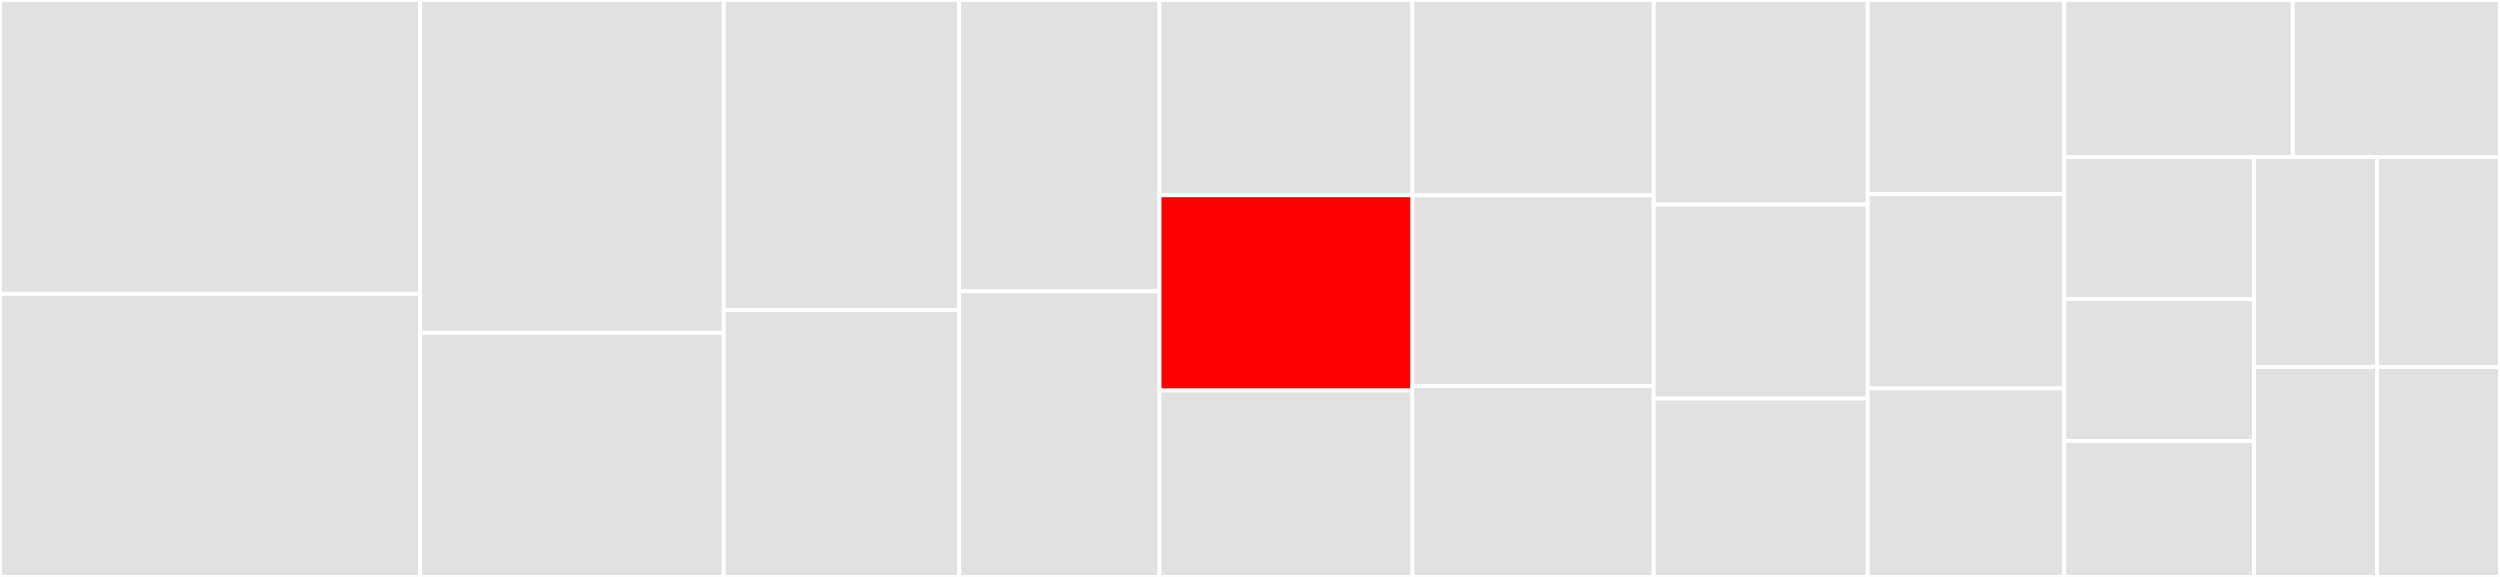<svg baseProfile="full" width="650" height="150" viewBox="0 0 650 150" version="1.1"
xmlns="http://www.w3.org/2000/svg" xmlns:ev="http://www.w3.org/2001/xml-events"
xmlns:xlink="http://www.w3.org/1999/xlink">

<rect x="0" y="0" width="650" height="150" fill="#333333" stroke="none"/>

<style>rect.s{mask:url(#mask);}</style>
<defs>
  <pattern id="white" width="4" height="4" patternUnits="userSpaceOnUse" patternTransform="rotate(45)">
    <rect width="2" height="2" transform="translate(0,0)" fill="white"></rect>
  </pattern>
  <mask id="mask">
    <rect x="0" y="0" width="100%" height="100%" fill="url(#white)"></rect>
  </mask>
</defs>

<rect x="0" y="0" width="109.261" height="76.389" fill="#e1e1e1" stroke="white" stroke-width="1" class=" tooltipped" data-content="google_analytics.py"><title>google_analytics.py</title></rect>
<rect x="0" y="76.389" width="109.261" height="73.611" fill="#e1e1e1" stroke="white" stroke-width="1" class=" tooltipped" data-content="snapengage.py"><title>snapengage.py</title></rect>
<rect x="109.261" y="0" width="78.911" height="86.538" fill="#e1e1e1" stroke="white" stroke-width="1" class=" tooltipped" data-content="google_analytics_js.py"><title>google_analytics_js.py</title></rect>
<rect x="109.261" y="86.538" width="78.911" height="63.462" fill="#e1e1e1" stroke="white" stroke-width="1" class=" tooltipped" data-content="olark.py"><title>olark.py</title></rect>
<rect x="188.171" y="0" width="61.206" height="80.579" fill="#e1e1e1" stroke="white" stroke-width="1" class=" tooltipped" data-content="intercom.py"><title>intercom.py</title></rect>
<rect x="188.171" y="80.579" width="61.206" height="69.421" fill="#e1e1e1" stroke="white" stroke-width="1" class=" tooltipped" data-content="chartbeat.py"><title>chartbeat.py</title></rect>
<rect x="249.377" y="0" width="52.101" height="75.728" fill="#e1e1e1" stroke="white" stroke-width="1" class=" tooltipped" data-content="woopra.py"><title>woopra.py</title></rect>
<rect x="249.377" y="75.728" width="52.101" height="74.272" fill="#e1e1e1" stroke="white" stroke-width="1" class=" tooltipped" data-content="kiss_metrics.py"><title>kiss_metrics.py</title></rect>
<rect x="301.479" y="0" width="65.759" height="50.769" fill="#e1e1e1" stroke="white" stroke-width="1" class=" tooltipped" data-content="piwik.py"><title>piwik.py</title></rect>
<rect x="301.479" y="50.769" width="65.759" height="50.769" fill="red" stroke="white" stroke-width="1" class=" tooltipped" data-content="google_analytics_gtag.py"><title>google_analytics_gtag.py</title></rect>
<rect x="301.479" y="101.538" width="65.759" height="48.462" fill="#e1e1e1" stroke="white" stroke-width="1" class=" tooltipped" data-content="matomo.py"><title>matomo.py</title></rect>
<rect x="367.237" y="0" width="62.724" height="50.806" fill="#e1e1e1" stroke="white" stroke-width="1" class=" tooltipped" data-content="uservoice.py"><title>uservoice.py</title></rect>
<rect x="367.237" y="50.806" width="62.724" height="49.597" fill="#e1e1e1" stroke="white" stroke-width="1" class=" tooltipped" data-content="mixpanel.py"><title>mixpanel.py</title></rect>
<rect x="367.237" y="100.403" width="62.724" height="49.597" fill="#e1e1e1" stroke="white" stroke-width="1" class=" tooltipped" data-content="analytical.py"><title>analytical.py</title></rect>
<rect x="429.961" y="0" width="55.642" height="53.182" fill="#e1e1e1" stroke="white" stroke-width="1" class=" tooltipped" data-content="spring_metrics.py"><title>spring_metrics.py</title></rect>
<rect x="429.961" y="53.182" width="55.642" height="50.455" fill="#e1e1e1" stroke="white" stroke-width="1" class=" tooltipped" data-content="facebook_pixel.py"><title>facebook_pixel.py</title></rect>
<rect x="429.961" y="103.636" width="55.642" height="46.364" fill="#e1e1e1" stroke="white" stroke-width="1" class=" tooltipped" data-content="gosquared.py"><title>gosquared.py</title></rect>
<rect x="485.603" y="0" width="51.089" height="50.495" fill="#e1e1e1" stroke="white" stroke-width="1" class=" tooltipped" data-content="kiss_insights.py"><title>kiss_insights.py</title></rect>
<rect x="485.603" y="50.495" width="51.089" height="50.495" fill="#e1e1e1" stroke="white" stroke-width="1" class=" tooltipped" data-content="yandex_metrica.py"><title>yandex_metrica.py</title></rect>
<rect x="485.603" y="100.99" width="51.089" height="49.01" fill="#e1e1e1" stroke="white" stroke-width="1" class=" tooltipped" data-content="clicky.py"><title>clicky.py</title></rect>
<rect x="536.693" y="0" width="59.44" height="40.848" fill="#e1e1e1" stroke="white" stroke-width="1" class=" tooltipped" data-content="performable.py"><title>performable.py</title></rect>
<rect x="596.133" y="0" width="53.867" height="40.848" fill="#e1e1e1" stroke="white" stroke-width="1" class=" tooltipped" data-content="crazy_egg.py"><title>crazy_egg.py</title></rect>
<rect x="536.693" y="40.848" width="49.355" height="36.896" fill="#e1e1e1" stroke="white" stroke-width="1" class=" tooltipped" data-content="hotjar.py"><title>hotjar.py</title></rect>
<rect x="536.693" y="77.745" width="49.355" height="36.896" fill="#e1e1e1" stroke="white" stroke-width="1" class=" tooltipped" data-content="luckyorange.py"><title>luckyorange.py</title></rect>
<rect x="536.693" y="114.641" width="49.355" height="35.359" fill="#e1e1e1" stroke="white" stroke-width="1" class=" tooltipped" data-content="gauges.py"><title>gauges.py</title></rect>
<rect x="586.047" y="40.848" width="31.976" height="54.576" fill="#e1e1e1" stroke="white" stroke-width="1" class=" tooltipped" data-content="hubspot.py"><title>hubspot.py</title></rect>
<rect x="618.024" y="40.848" width="31.976" height="54.576" fill="#e1e1e1" stroke="white" stroke-width="1" class=" tooltipped" data-content="clickmap.py"><title>clickmap.py</title></rect>
<rect x="586.047" y="95.424" width="31.976" height="54.576" fill="#e1e1e1" stroke="white" stroke-width="1" class=" tooltipped" data-content="optimizely.py"><title>optimizely.py</title></rect>
<rect x="618.024" y="95.424" width="31.976" height="54.576" fill="#e1e1e1" stroke="white" stroke-width="1" class=" tooltipped" data-content="rating_mailru.py"><title>rating_mailru.py</title></rect>
</svg>